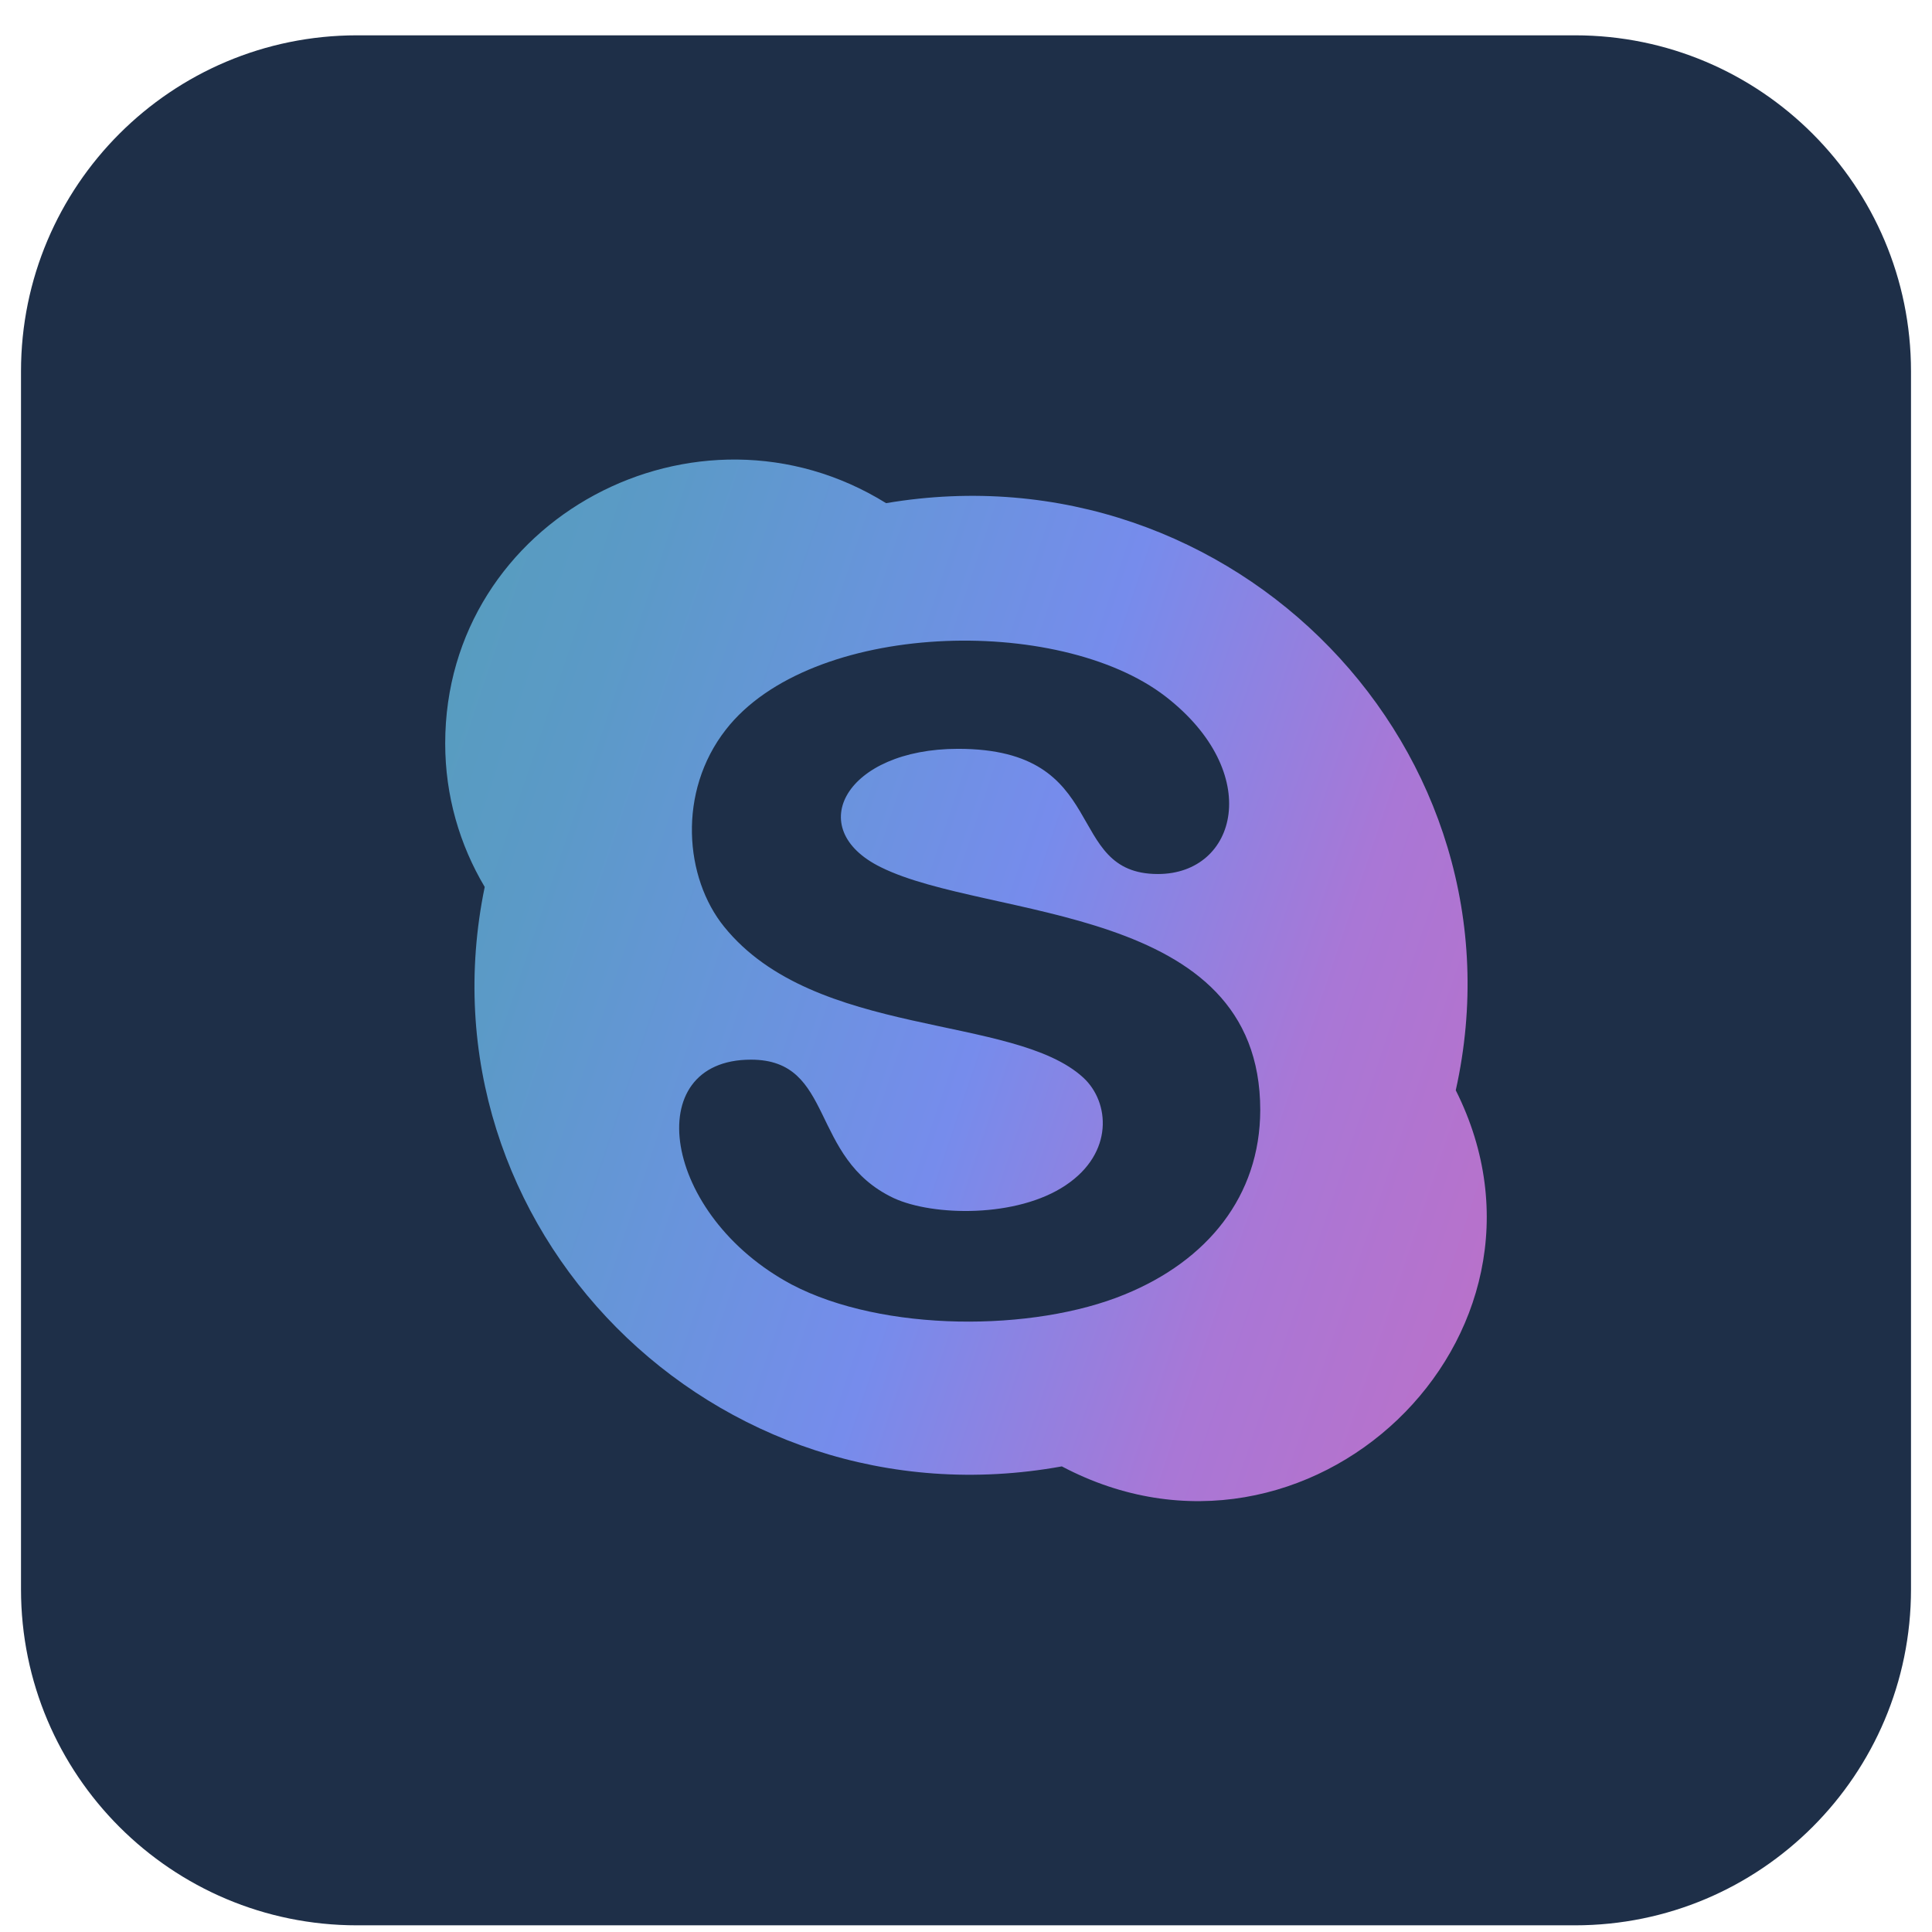 <svg width="46" height="46" viewBox="0 0 46 46" fill="none" xmlns="http://www.w3.org/2000/svg">
<path d="M0.5 8.841C0.5 4.423 4.082 0.841 8.5 0.841L37.5 0.841C41.918 0.841 45.5 4.423 45.5 8.841V37.841C45.5 42.26 41.918 45.841 37.5 45.841H8.5C4.082 45.841 0.5 42.26 0.5 37.841L0.5 8.841Z" fill="#1E2F48"/>
<path d="M34.661 25.959C36.456 17.898 29.393 10.574 21.098 11.98C16.595 9.186 10.6 12.344 10.6 17.701C10.6 18.946 10.943 20.113 11.541 21.118C9.874 29.198 16.995 36.416 25.282 34.914C31.14 38.012 37.614 31.834 34.661 25.959ZM26.777 30.821C24.601 31.716 21.02 31.721 18.853 30.586C15.763 28.939 15.214 25.23 17.88 25.23C19.888 25.23 19.253 27.572 21.281 28.527C22.212 28.957 24.214 29.002 25.377 28.218C26.526 27.448 26.421 26.239 25.796 25.661C24.142 24.133 19.406 24.74 17.242 22.066C16.301 20.906 16.124 18.859 17.28 17.375C19.295 14.782 25.208 14.624 27.75 16.582C30.098 18.399 29.464 20.81 27.57 20.81C25.291 20.81 26.489 17.829 22.811 17.829C20.145 17.829 19.096 19.725 20.973 20.648C23.519 21.912 30.006 21.49 30.006 26.431C30.001 28.487 28.74 30.02 26.777 30.821Z" fill="url(#paint0_linear_626_4299)"/>
<defs>
<linearGradient id="paint0_linear_626_4299" x1="44.744" y1="42.638" x2="1.414" y2="28.067" gradientUnits="userSpaceOnUse">
<stop stop-color="#E365AA"/>
<stop offset="0.194" stop-color="#C26EC3"/>
<stop offset="0.403" stop-color="#A977D6"/>
<stop offset="0.571" stop-color="#768CEC"/>
<stop offset="0.7" stop-color="#6795DA"/>
<stop offset="0.818" stop-color="#5B9AC7"/>
<stop offset="1" stop-color="#539FB5"/>
</linearGradient>
</defs>
</svg>
